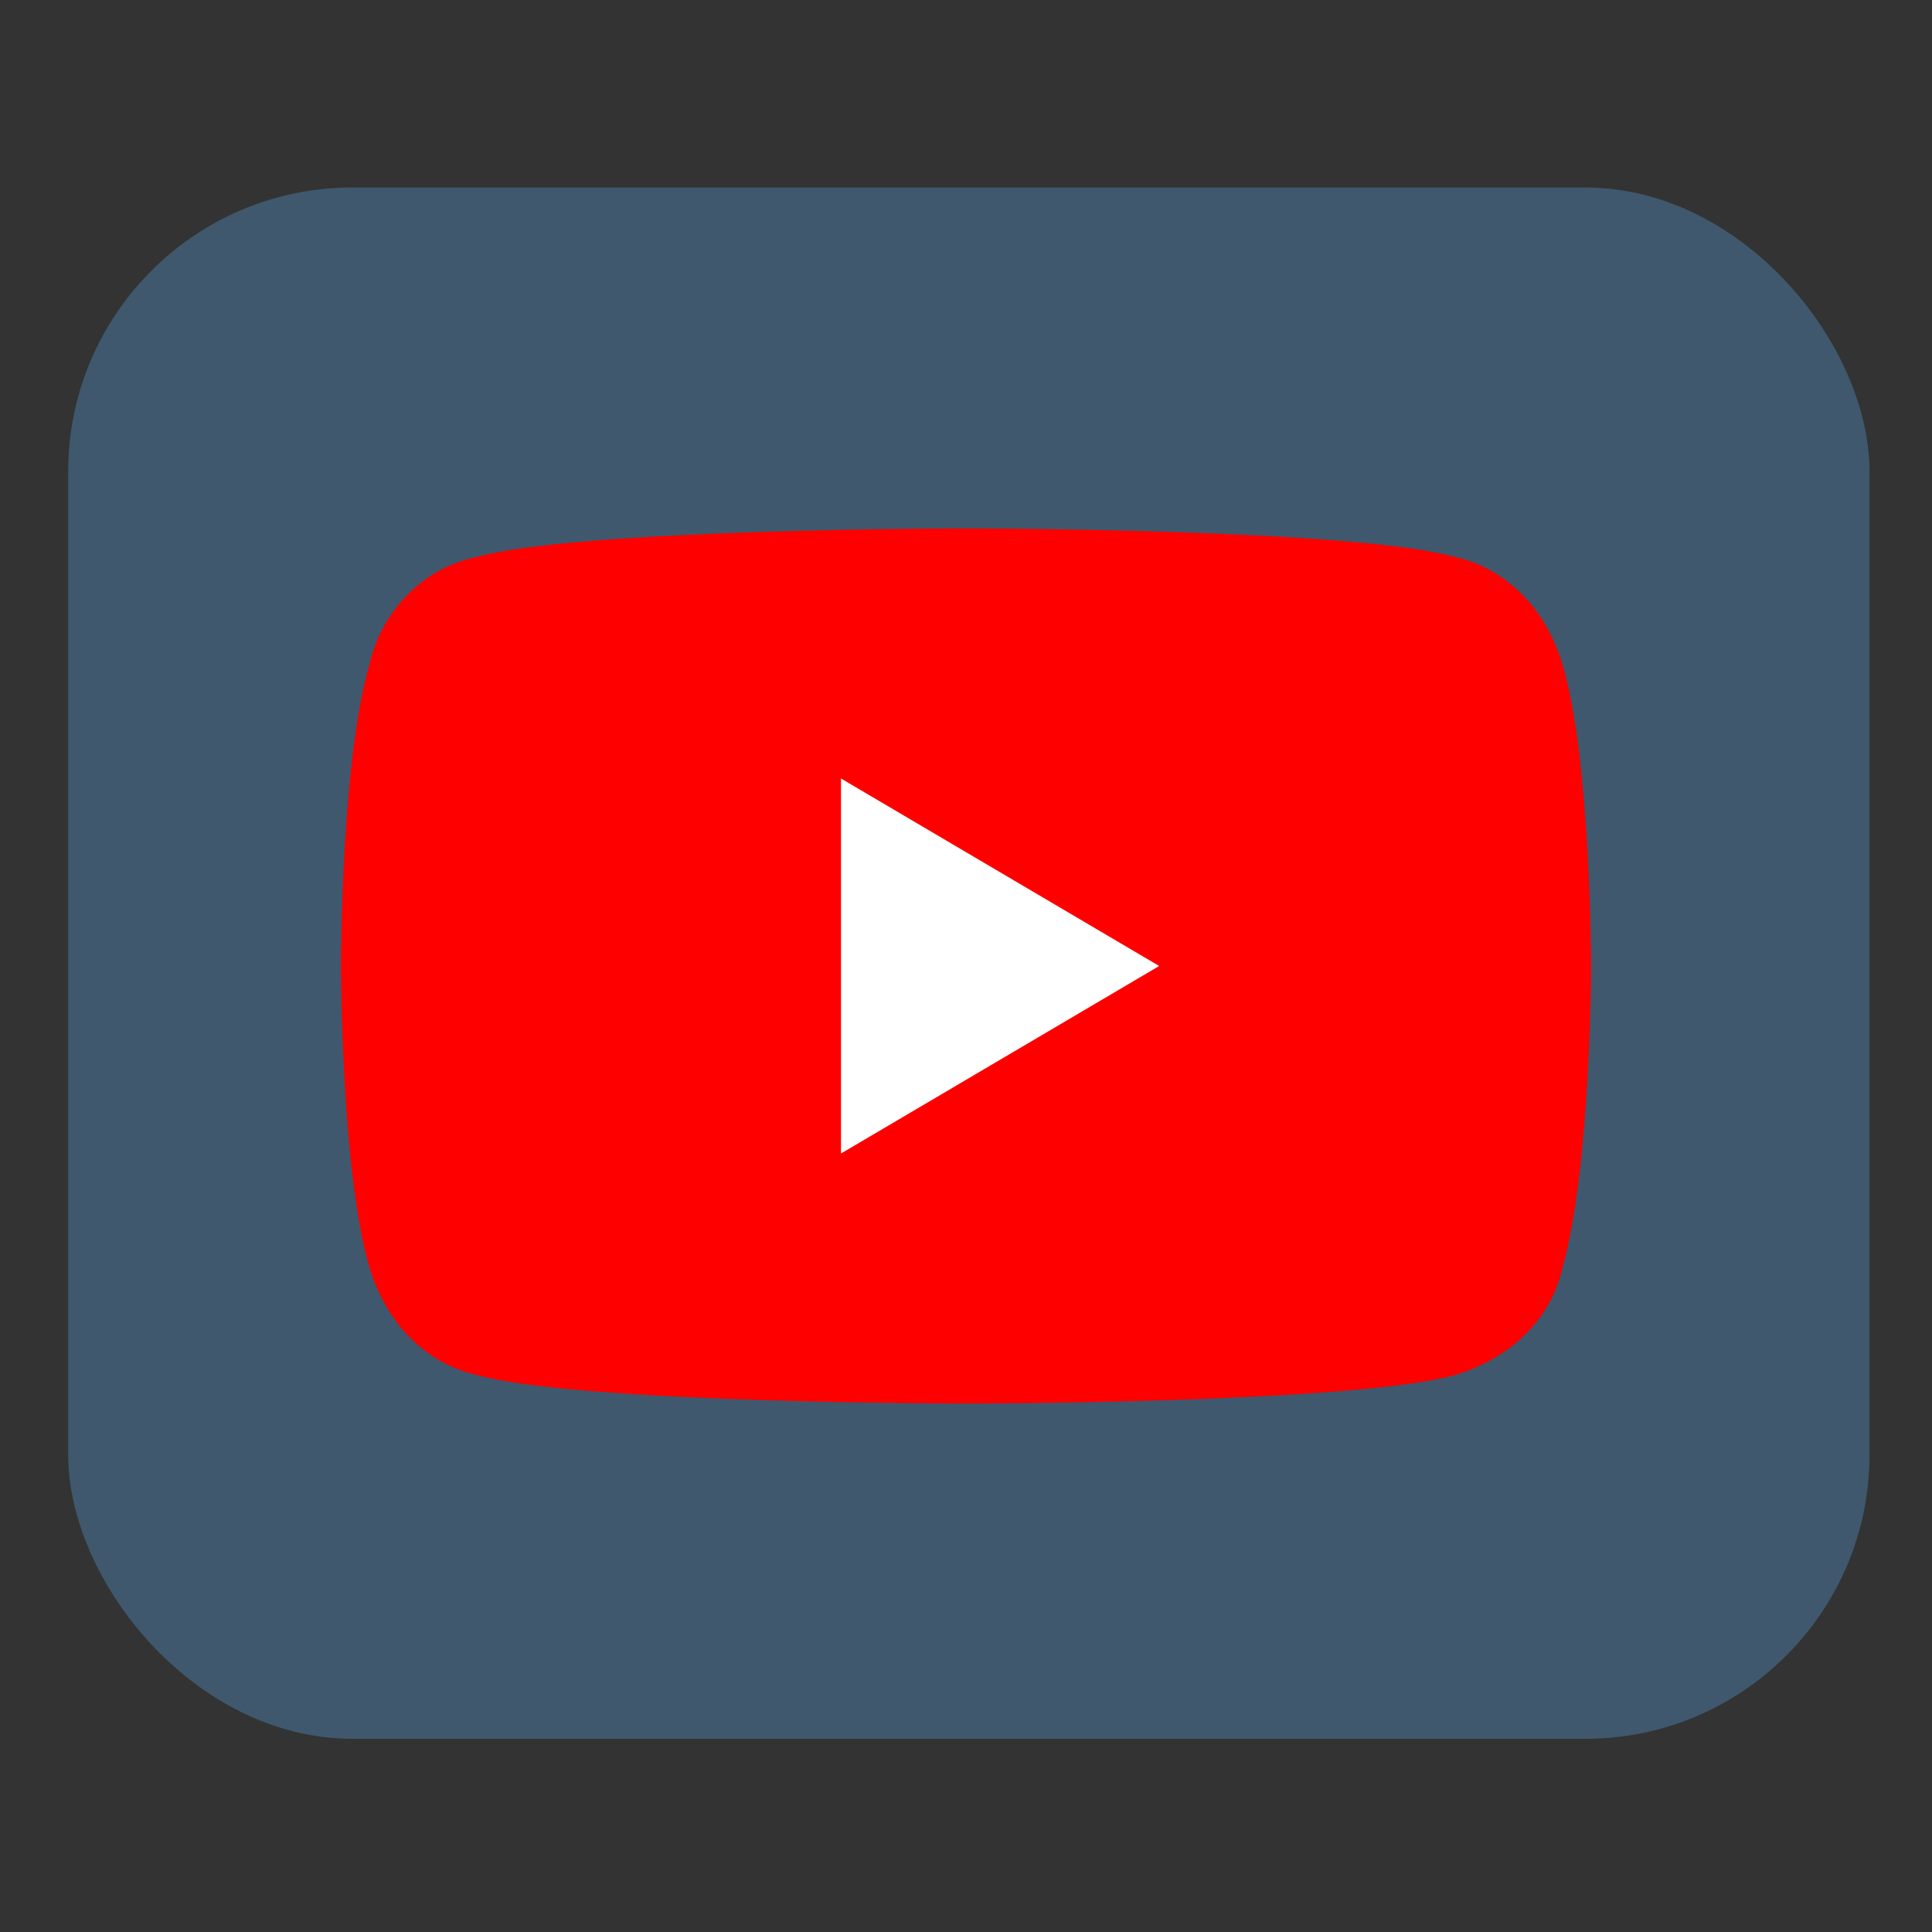 <?xml version="1.0" encoding="UTF-8"?>
<svg id="Layer_1" xmlns="http://www.w3.org/2000/svg" version="1.1" viewBox="0 0 34 34">
  <rect x="0" y="0" width="34" height="34" fill="#333333" stroke="none"/>
  <!-- Generator: Adobe Illustrator 29.0.0, SVG Export Plug-In . SVG Version: 2.1.0 Build 186)  -->
  <defs>
    <style>
      .st0 {
        fill: #4d7ea8;
        opacity: .5;
      }

      .st1 {
        fill: #fff;
      }

      .st2 {
        fill: red;
      }
    </style>
  </defs>
  <g id="Layer_11" focusable="false">
    <rect class="st0" x="1.2" y="3.3" width="31.7" height="27.3" rx="5" ry="5"/>
    <g>
      <path class="st2" d="M27.5,11.7c-.3-1-1-1.7-1.9-1.9-1.8-.5-8.6-.5-8.6-.5,0,0-6.8,0-8.6.5-1,.2-1.7,1-1.9,1.9-.5,1.7-.5,5.3-.5,5.3,0,0,0,3.6.5,5.3.3,1,1,1.7,1.9,1.9,1.8.5,8.6.5,8.6.5,0,0,6.8,0,8.6-.5,1-.3,1.7-1,1.9-1.9.5-1.8.5-5.3.5-5.3,0,0,0-3.6-.5-5.3Z"/>
      <path class="st1" d="M14.8,20.3l5.6-3.3-5.6-3.3s0,6.6,0,6.6Z"/>
    </g>
  </g>
</svg>